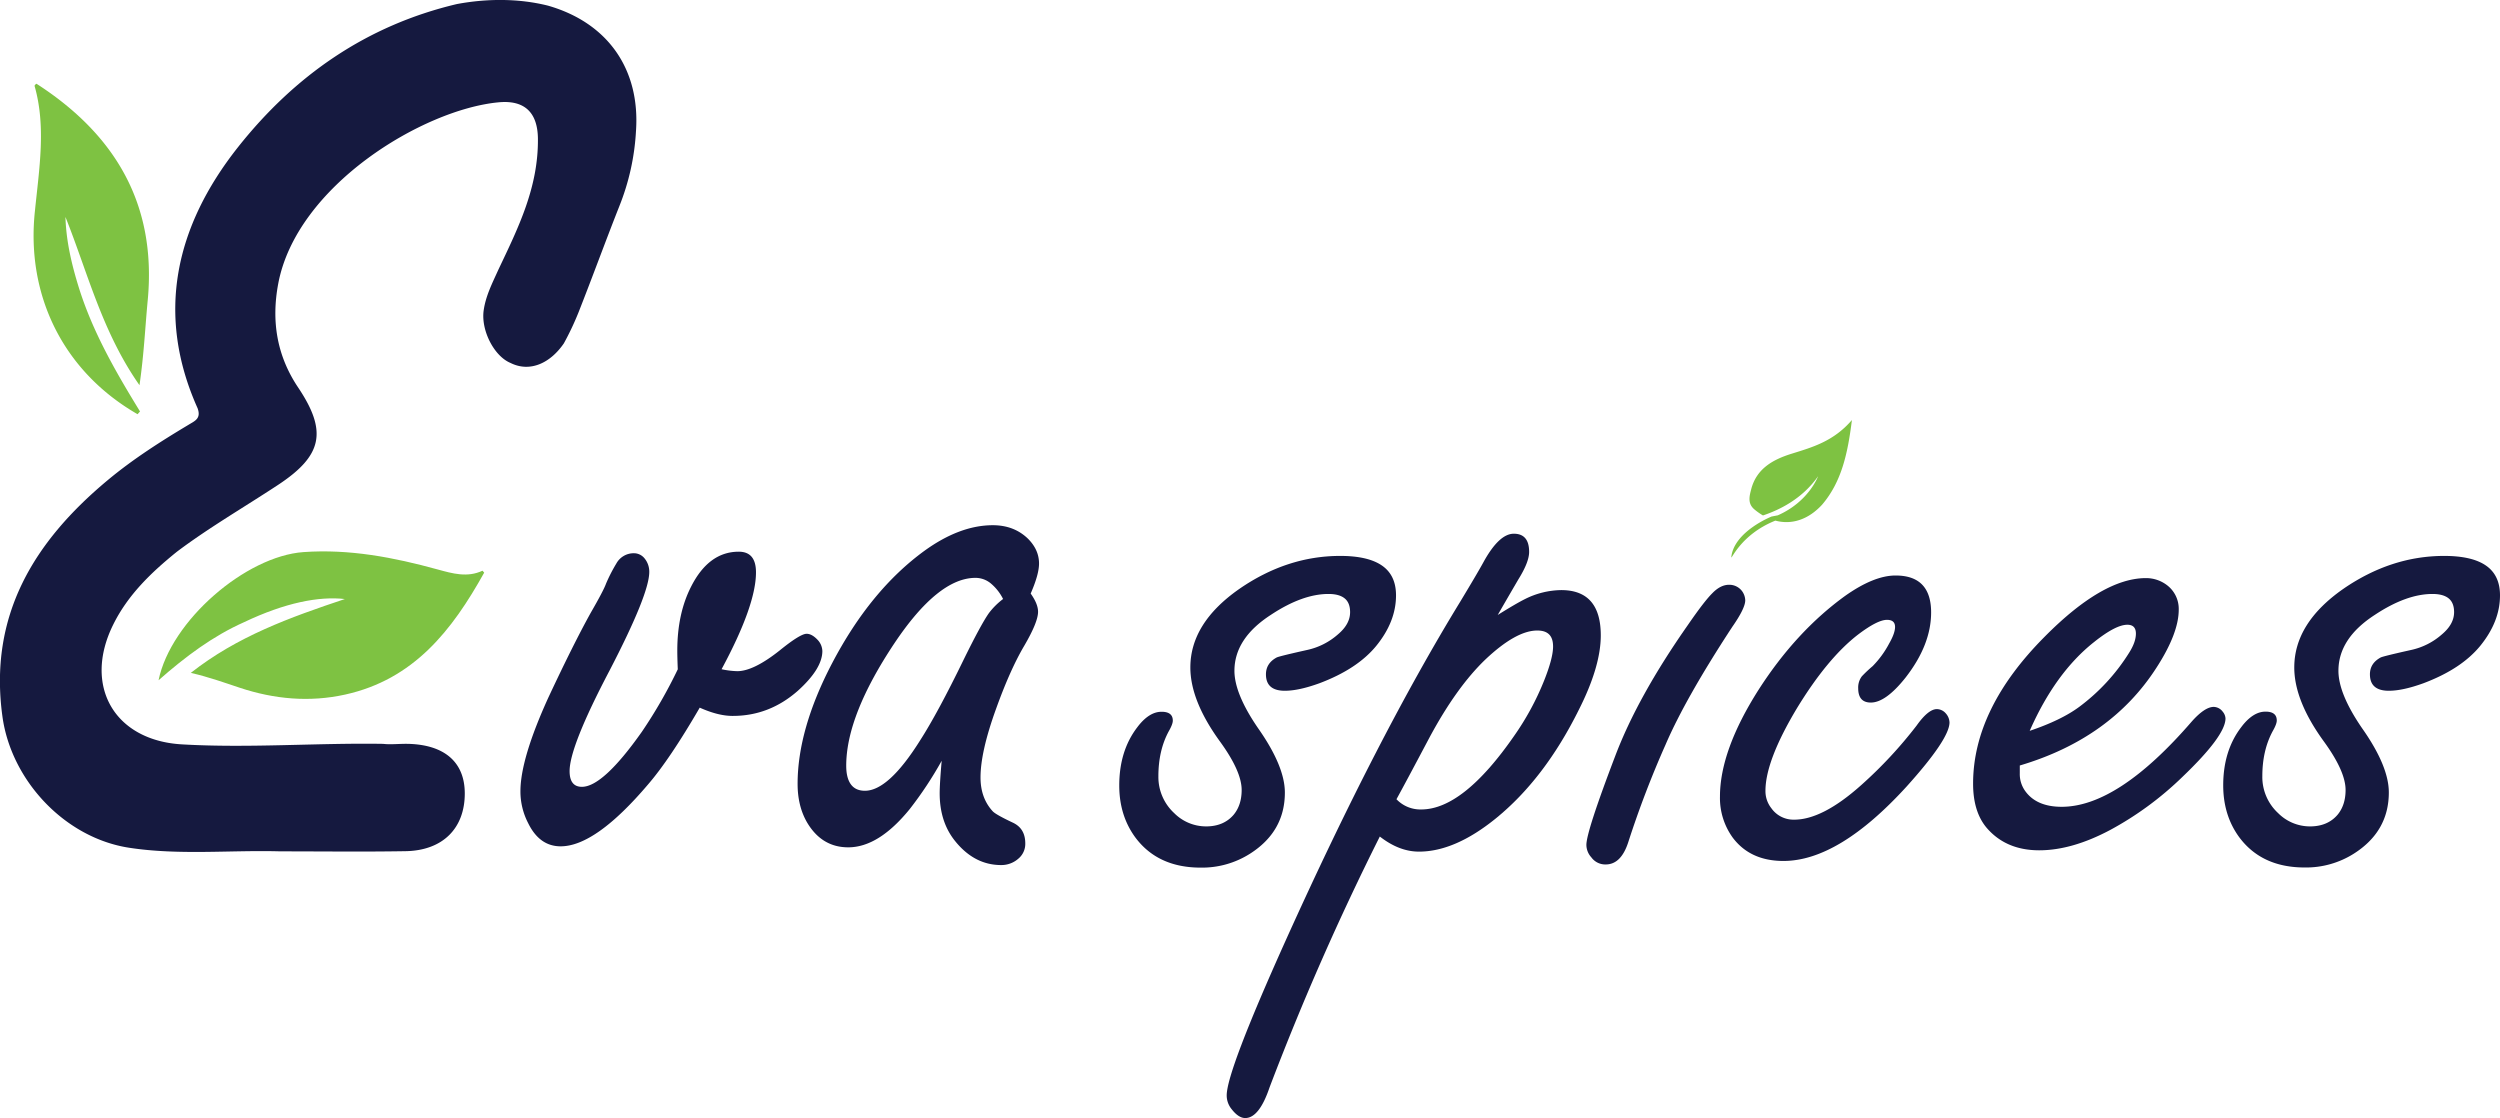 <svg xmlns="http://www.w3.org/2000/svg" id="Layer_1" data-name="Layer 1" viewBox="0 0 1286.48 575.34"><g id="va"><g id="va-2" data-name="va" style="isolation:isolate"><g style="isolation:isolate"><path d="M383.9,381q-15.43,26.57-26.57,39.48-27.07,31.88-45,31.88-10.87,0-16.7-11.89a35.38,35.38,0,0,1-4-16.45q0-16.71,14.42-48.33,12.92-27.58,21.77-43.53,6.57-11.39,7.84-14.93a81.6,81.6,0,0,1,5.31-10.37,10.2,10.2,0,0,1,9.11-5.32,7,7,0,0,1,5.32,2.53,10.79,10.79,0,0,1,2.53,7.09q0,11.38-20.5,50.86-20.49,39-20.5,51.62,0,8.1,6.33,8.1,10.88,0,30.87-28.34a247.68,247.68,0,0,0,18.47-32.14c-.17-4.21-.25-7.42-.25-9.61q0-19,7.09-32.9,9.11-18,24.54-18,8.87,0,8.86,10.63,0,17-17.71,49.85a43.16,43.16,0,0,0,8.09,1q8.36,0,21.77-10.63,10.62-8.61,13.91-8.61,2.79,0,5.82,3.29a8.83,8.83,0,0,1,2.28,5.57q0,9.1-12.65,20.5-14.68,12.9-33.4,12.9Q393.51,385.31,383.9,381Z" transform="translate(-23.82 -16.85)" style="fill:#15193f"></path><path d="M508.4,408.34A192,192,0,0,1,492,433.14Q476,452.88,460.32,452.88q-13.67,0-21.25-12.91-4.81-8.36-4.81-19.74,0-28.08,17.71-62,19.74-37.71,47.57-57.95,18.22-13.16,35.18-13.16,10.62,0,17.71,6.58,6.08,5.82,6.07,13.16,0,5.56-4.3,15.43,3.79,5.32,3.8,9.37,0,5.31-7.09,17.46-7.33,12.39-14.67,32.89-7.85,21.76-7.85,34.92,0,10.63,6.33,17.46,1.77,1.78,10.37,5.82,6.33,3,6.33,10.63a9.87,9.87,0,0,1-3.54,7.85A13.13,13.13,0,0,1,539,462q-13.66,0-23.53-12.15-8.1-9.87-8.1-24.8Q507.39,420,508.4,408.34ZM540,325.09a25.12,25.12,0,0,0-6.58-8.23,12.41,12.41,0,0,0-7.59-2.65q-19.23,0-41.75,33.65-24.81,37.2-24.8,63,0,6.33,2.4,9.62t7.22,3.29q12.13,0,28.34-25.82,9.11-14.16,22.52-41.75,8.85-18,12.9-23.79A37.18,37.18,0,0,1,540,325.09Z" transform="translate(-23.82 -16.85)" style="fill:#15193f"></path></g></g></g><path d="M713.48,302.92q14.35,0,21.54,5t7.18,15.31q0,13.49-10.19,26-9.74,11.88-29.18,19.2-10.67,3.88-17.84,3.88-9.72,0-9.72-8.45,0-5.71,5.55-8.69,1.39-.67,15.75-3.88a35.15,35.15,0,0,0,15.75-8q6.25-5.25,6.25-11.42c0-3.2-.92-5.56-2.78-7.08s-4.63-2.29-8.33-2.29q-13.44,0-29.65,10.74-18.75,12.12-18.76,28.79,0,11.88,12.28,29.7Q685,411.23,685,424.7q0,20.12-18.06,31.54a46,46,0,0,1-25.25,7.08q-22.23,0-33.81-15.77-8.1-11.19-8.1-26.5,0-17.82,9.26-29.93,6-8,12.51-8,5.79,0,5.79,4.57,0,1.83-2.09,5.48-5.32,9.82-5.33,23.08a25.27,25.27,0,0,0,8.11,19,23.16,23.16,0,0,0,16.44,6.86q9,0,14.13-5.94,4.17-5,4.17-12.8,0-9.58-11.12-24.9-15.28-21-15.28-38.16,0-22.84,25.24-40.44Q686.16,302.93,713.48,302.92Z" transform="translate(-23.82 -16.85)" style="fill:#15193f"></path><path d="M794.54,333.31q9.5-5.94,14.12-8.23a42.67,42.67,0,0,1,18.53-4.57q10.2,0,15.29,5.83t5.09,17.48q0,16-11.35,38.39-17.6,35.42-42.61,55.75-21.08,17.13-39.6,17.13-10.2,0-20.15-7.77a1389.61,1389.61,0,0,0-56.74,129.1q-5.32,15.76-12.51,15.77c-2.31,0-4.63-1.53-7-4.57a11.17,11.17,0,0,1-2.54-7.09q0-12.33,30.57-80.2,47.23-104.64,89.62-173.88,8.81-14.61,11.82-20.1,8.1-14.85,15.74-14.85,7.88,0,7.88,9.36,0,5.26-5.56,14.17Q798.47,326.46,794.54,333.31Zm-52.11,94.82a17,17,0,0,0,12.74,5.26q21.52,0,47.7-37.7a139.86,139.86,0,0,0,15.52-28.56q4.64-11.65,4.63-17.6c0-2.74-.65-4.8-2-6.17s-3.35-2.05-6.13-2.05q-10.89,0-26.64,14.85-15,14.38-28.95,40.44Q746.6,420.58,742.43,428.13Z" transform="translate(-23.82 -16.85)" style="fill:#15193f"></path><path d="M913.58,317.77a8.2,8.2,0,0,1,6.48,3,8.42,8.42,0,0,1,1.85,5q0,4.11-6.71,13.71Q891.11,376.28,880.92,400a507.38,507.38,0,0,0-19.22,50.26q-3.71,11.43-11.58,11.43a8.83,8.83,0,0,1-7.41-3.66,9.62,9.62,0,0,1-2.55-6.39q0-6.85,14.82-45.7,11.58-30.62,37.52-67.63,8.34-12.12,12.51-16.23Q909.18,317.78,913.58,317.77Z" transform="translate(-23.82 -16.85)" style="fill:#15193f"></path><path d="M999.27,313q18.29,0,18.29,19,0,16.68-13.2,33.59-10.18,12.8-17.83,12.79-6.48,0-6.49-7.31a9.48,9.48,0,0,1,1.86-6.17,66.3,66.3,0,0,1,5.56-5.25A49.32,49.32,0,0,0,996,347.93q3-5.25,3-8.45c0-2.44-1.38-3.66-4.16-3.66q-4.87,0-14.83,7.54-15.74,12.12-31.49,37.93-16.21,27-16.21,42.5a14.13,14.13,0,0,0,3,8.91,13.93,13.93,0,0,0,11.81,5.94q14.58,0,34.51-17.82a223.73,223.73,0,0,0,28.48-30.62q6-8.44,10.42-8.45a6.2,6.2,0,0,1,4.64,2.28,7.31,7.31,0,0,1,1.85,4.57q0,8.46-22,32.91-35,38.39-63.46,38.38-17.15,0-26.17-12.11a34.77,34.77,0,0,1-6.49-21q0-23.76,19.92-55.06,19.23-29.94,44.47-48.22Q988.15,313,999.27,313Z" transform="translate(-23.82 -16.85)" style="fill:#15193f"></path><path d="M1063.19,410.77v4.11a14.84,14.84,0,0,0,2.54,8.68q5.79,8.46,19,8.46,29,0,66.94-43.87,6.71-7.54,11.34-7.54a6,6,0,0,1,4.64,2.51,5.83,5.83,0,0,1,1.39,3.43q0,8.91-22.24,30.16a167.37,167.37,0,0,1-37,27.19q-19.7,10.5-36.59,10.51-17.37,0-27.33-11.88-6.72-8.23-6.72-22.4,0-38.61,36.82-75.62,29.88-30.17,52.11-30.17a17.72,17.72,0,0,1,10.89,3.66,15.32,15.32,0,0,1,6,12.57q0,12.1-11.35,29.7Q1110.21,396.83,1063.19,410.77Zm5.09-17.83q16.21-5.47,25.48-12.33a102.12,102.12,0,0,0,25.7-27.88q3.48-5.49,3.48-9.82,0-4.57-4.4-4.57-6,0-17.14,8.91Q1081.48,363,1068.28,392.94Z" transform="translate(-23.82 -16.85)" style="fill:#15193f"></path><path d="M1281.58,302.92q14.36,0,21.54,5t7.18,15.31q0,13.49-10.19,26-9.73,11.88-29.18,19.2-10.67,3.88-17.84,3.88-9.72,0-9.72-8.45,0-5.71,5.56-8.69,1.38-.67,15.74-3.88a35.09,35.09,0,0,0,15.75-8q6.25-5.25,6.26-11.42,0-4.8-2.78-7.08c-1.86-1.52-4.64-2.29-8.34-2.29q-13.44,0-29.65,10.74-18.75,12.12-18.75,28.79,0,11.88,12.27,29.7,13.66,19.43,13.66,32.9,0,20.12-18.06,31.54a46,46,0,0,1-25.24,7.08q-22.24,0-33.82-15.77-8.1-11.19-8.1-26.5,0-17.82,9.26-29.93,6-8,12.51-8,5.79,0,5.79,4.57,0,1.83-2.09,5.48Q1188,403,1188,416.25a25.26,25.26,0,0,0,8.1,19,23.16,23.16,0,0,0,16.45,6.86q9,0,14.12-5.94,4.17-5,4.17-12.8,0-9.58-11.12-24.9-15.29-21-15.28-38.16,0-22.84,25.24-40.44Q1254.25,302.93,1281.58,302.92Z" transform="translate(-23.82 -16.85)" style="fill:#15193f"></path><path id="E" d="M351.09,84.34a121.57,121.57,0,0,1-8.55,38.58c-7.17,18.14-13.84,36.47-21,54.63a146.63,146.63,0,0,1-7.57,16c-7,10.22-17.49,15.06-27.44,10.07-8.45-3.48-15.25-16.76-13.82-27,1.06-7.61,4.59-14.35,7.67-21.21,10.14-21.34,20.49-42.11,20.25-67.17-.13-13.46-6.8-20-20.23-18.74-38.79,3.62-104,42.89-113.42,93.41-3.58,19.14-.73,36.94,10.24,53.31,15.18,22.67,12.57,35.08-10.37,50.19-17.39,11.45-35.85,22.17-52.12,34.45C101.66,311.44,89.57,323,82,338.43c-15.46,31.38.63,59.48,35.47,61.47,34.47,2,69-.81,103.42-.27,4.12.47,8.23-.09,13,0,18.93.5,29,9.61,29.1,25.3.1,18.09-11.26,29.61-30.48,29.93-21.51.37-43,.09-64.54.09-25.17-.73-51.87,2.1-77.65-1.85-33-5.05-60.69-34.47-65.24-67.48-7.19-52.14,16.28-90.18,54.34-121.83,12.89-10.72,27-19.72,41.4-28.34,3.25-2,6.61-3.16,4.68-8.52-21.74-48.48-11.42-93.64,20.79-134.35,29.31-37,66.31-62.69,112.68-73.65,15.57-2.89,31.79-2.93,46.81.82C336.51,28.54,353.33,52.41,351.09,84.34Z" transform="translate(-23.82 -16.85)" style="fill:#15193f;fill-rule:evenodd"></path><path id="leaf_2" data-name="leaf 2" d="M201.4,374.28c-18.36,4.05-36.47,2.35-54.09-3.48-8-2.65-16-5.55-25.3-7.69,23.85-18.78,51-28.55,79.27-38C187.92,323.59,170.5,327,149.46,337c-16.07,7.15-30.07,17.61-44.05,29.9,6.3-30.63,44.83-63.83,74.58-65.95,23.69-1.68,46.46,2.73,69.06,8.94,7.63,2.09,15.26,4.31,23.06.64.28.33.57.66.87,1C256.41,341.32,236.76,366.47,201.4,374.28Z" transform="translate(-23.82 -16.85)" style="fill:#7ec242;fill-rule:evenodd"></path><path id="leaf_2-2" data-name="leaf 2" d="M95.6,215.07C76.34,187.63,69,157.21,57.5,128.5c.37,12.69,3.28,24.76,7,36.69,7.17,22.77,19,43.22,31.37,63.39L94.61,230C56.36,208,37.13,168.8,41.79,125.44,44,103.49,47.6,82,41.59,61a2.26,2.26,0,0,1,1-1.06c40.36,26,61.85,61.87,57.27,111.16C98.52,185.06,97.93,199.06,95.6,215.07Z" transform="translate(-23.82 -16.85)" style="fill:#7ec242;fill-rule:evenodd"></path><path id="leaf" d="M961.49,276.52c-7.15,7.79-15.71,10.47-24.08,8.24-18.38,7.34-23,21.25-22.66,18.62,1.55-13.14,20.73-20.73,20.73-20.73l3.19-.62c15.93-7,20.73-20.11,20.73-20.11-8.4,12-20.41,17.5-28.37,20.18a32,32,0,0,1-4.41-3.12c-3.65-3.05-2.53-6.94-1.65-10.35,2.76-10.75,11.42-15.4,21-18.36,10.7-3.33,21.42-6.36,30.83-17.27C974.62,250.56,971.38,264.88,961.49,276.52Z" transform="translate(-23.82 -16.85)" style="fill:#7ec242;fill-rule:evenodd"></path></svg>